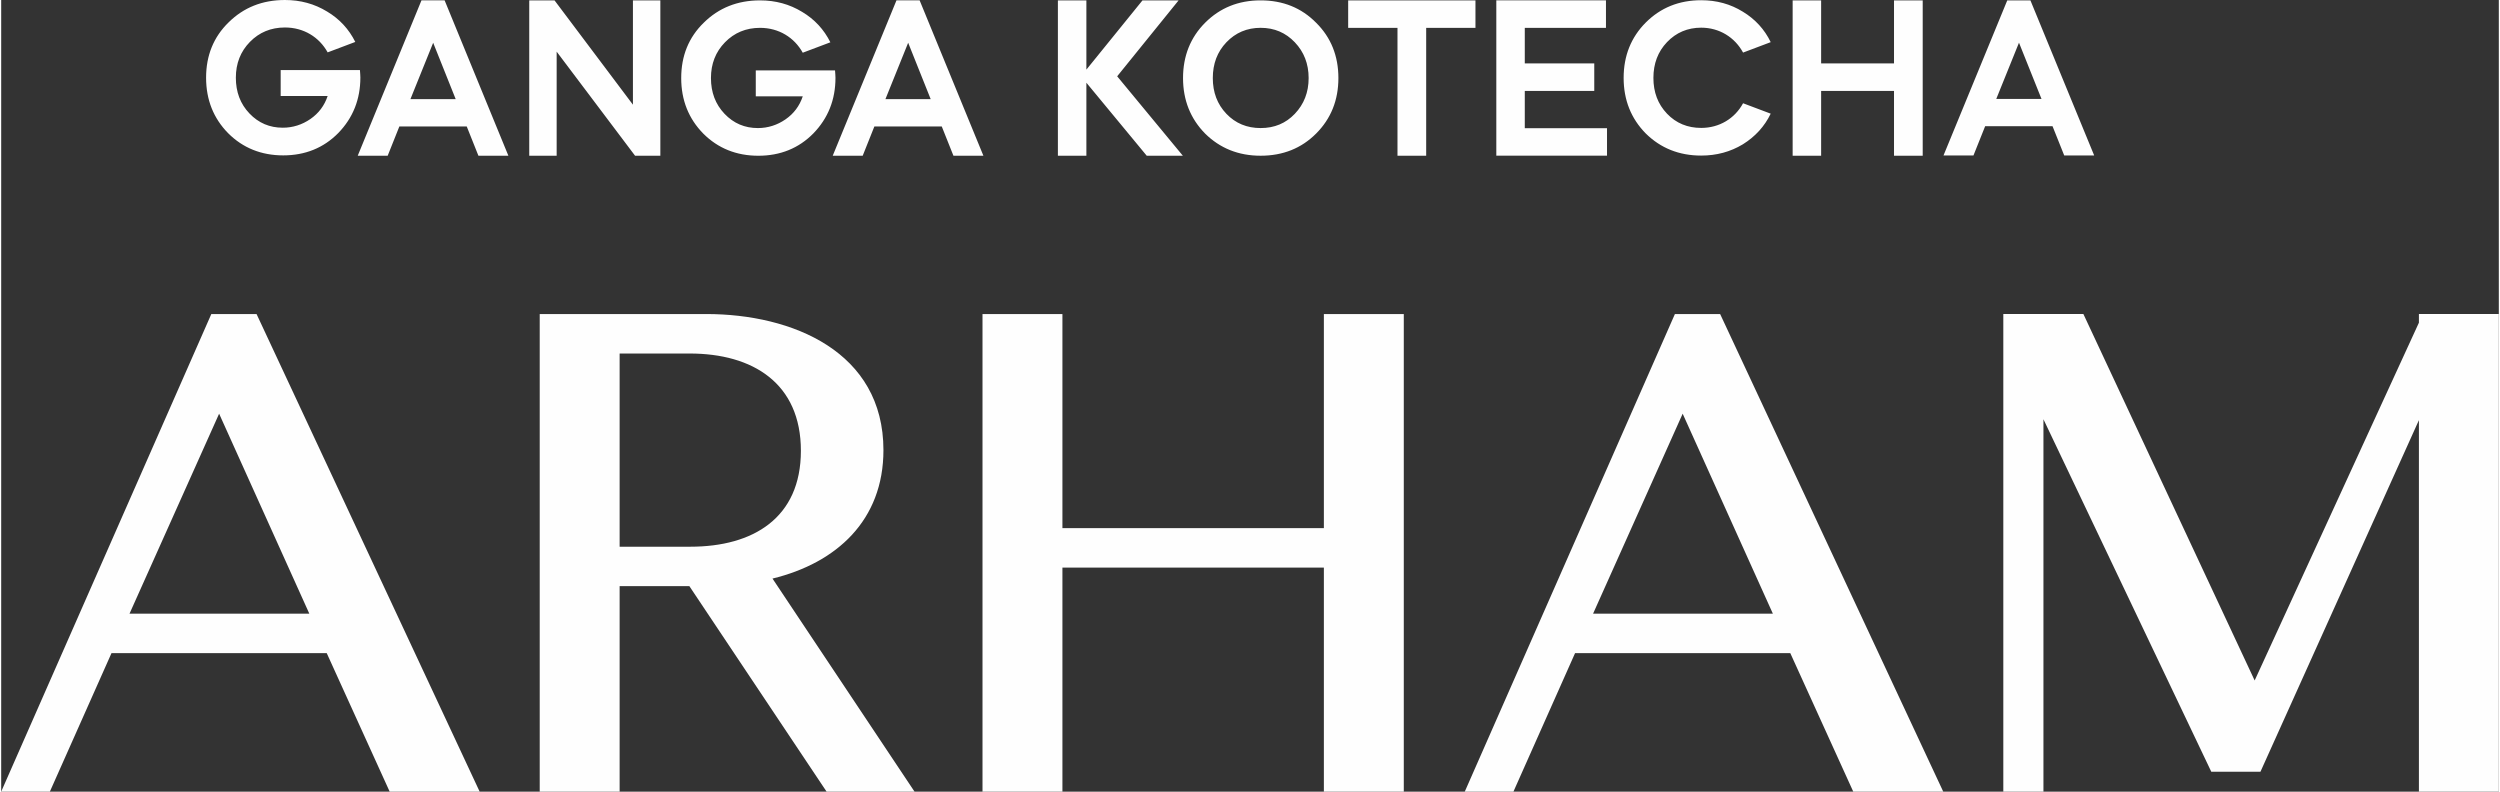 <?xml version="1.0" encoding="UTF-8"?>
<svg xmlns="http://www.w3.org/2000/svg" xmlns:xlink="http://www.w3.org/1999/xlink" xmlns:xodm="http://www.corel.com/coreldraw/odm/2003" xml:space="preserve" width="1.8in" height="0.57in" version="1.1" style="shape-rendering:geometricPrecision; text-rendering:geometricPrecision; image-rendering:optimizeQuality; fill-rule:evenodd; clip-rule:evenodd" viewBox="0 0 1793.05 568.34">
 <rect x="0" y="0" width="1793.05" height="568.34" fill="#333333" stroke="none"/>
 <defs>
  <style type="text/css">
   
    .fil0 {fill:#FEFEFE}
   
  </style>
 </defs>
 <g id="Layer_x0020_1">
  <g id="_1775812107760">
   <path class="fil0" d="M1394.4 111.59l45.77 -111.32 16.62 0 45.77 111.32 -21.51 0 -8.39 -21 -48.36 0 -8.39 21 -21.52 0zm-797.44 0.21l45.77 -111.54 16.62 0 45.78 111.54 -21.51 0 -8.39 -21.03 -48.36 0 -8.39 21.03 -21.51 0zm54.16 -81.1l-16.32 40.47 32.49 0 -16.17 -40.47zm-76.14 -22.18c8.99,5.35 15.71,12.68 20.29,21.85l-19.83 7.48c-6.1,-11 -17.24,-17.86 -30.66,-17.86 -10.07,0 -18.46,3.51 -25.17,10.38 -6.72,6.88 -10.07,15.43 -10.07,25.67 0,10.24 3.21,18.79 9.76,25.67 6.56,6.87 14.49,10.23 23.95,10.23 7.17,0 13.88,-2.14 19.83,-6.26 5.95,-4.12 10.07,-9.62 12.36,-16.5l-33.72 0 0 -18.64 56.9 0c0.16,2.29 0.31,3.98 0.31,5.35 0,15.74 -5.34,29.03 -15.86,39.88 -10.52,10.69 -23.8,16.04 -39.51,16.04 -15.71,0 -28.98,-5.34 -39.51,-15.88 -10.52,-10.7 -15.86,-23.99 -15.86,-39.88 0,-15.9 5.34,-29.19 16.17,-39.73 10.83,-10.69 24.26,-16.05 40.43,-16.05 11.14,0 21.2,2.75 30.2,8.26zm-195.89 103.28l0 -111.53 18.15 0 56.29 74.89 0 -74.89 19.68 0 0 111.53 -18.15 0 -56.29 -74.72 0 74.72 -19.67 0zm-123.13 0l45.76 -111.54 16.62 0 45.77 111.54 -21.51 0 -8.39 -21.03 -48.36 0 -8.39 21.03 -21.5 0zm54.16 -81.1l-16.33 40.47 32.5 0 -16.17 -40.47zm-76.2 -22.44c9,5.35 15.71,12.69 20.28,21.85l-19.83 7.49c-6.1,-11 -17.24,-17.87 -30.67,-17.87 -10.07,0 -18.46,3.51 -25.17,10.38 -6.71,6.88 -10.07,15.44 -10.07,25.67 0,10.24 3.2,18.8 9.76,25.67 6.56,6.88 14.49,10.23 23.95,10.23 7.17,0 13.88,-2.14 19.84,-6.26 5.95,-4.13 10.07,-9.63 12.35,-16.5l-33.72 0 0 -18.64 56.9 0c0.16,2.29 0.31,3.98 0.31,5.35 0,15.74 -5.34,29.03 -15.86,39.87 -10.52,10.7 -23.8,16.05 -39.52,16.05 -15.71,0 -28.98,-5.35 -39.51,-15.89 -10.53,-10.69 -15.86,-23.99 -15.86,-39.88 0,-15.89 5.33,-29.18 16.17,-39.73 10.83,-10.69 24.25,-16.05 40.42,-16.05 11.14,0 21.21,2.75 30.21,8.25zm1214.66 22.39l-16.32 40.39 32.49 0 -16.17 -40.39zm-162.49 81.14l0 -111.51 20.45 0 0 45.24 52.32 0 0 -45.24 20.6 0 0 111.51 -20.6 0 0 -46.52 -52.32 0 0 46.52 -20.45 0zm-35.74 -103.38c8.84,5.35 15.56,12.68 19.99,21.85l-19.84 7.49c-5.95,-11 -17.08,-17.88 -30.05,-17.88 -9.76,0 -18,3.51 -24.56,10.39 -6.55,6.88 -9.76,15.43 -9.76,25.67 0,10.24 3.2,18.79 9.76,25.67 6.56,6.88 14.8,10.23 24.56,10.23 12.97,0 24.1,-6.71 30.05,-17.71l19.84 7.48c-4.43,9.17 -11.14,16.49 -19.99,22 -8.85,5.34 -18.77,8.09 -29.91,8.09 -15.86,0 -29.14,-5.34 -39.82,-15.89 -10.52,-10.69 -15.86,-23.99 -15.86,-39.87 0,-15.89 5.34,-29.18 15.86,-39.73 10.68,-10.69 23.95,-16.04 39.82,-16.04 11.14,0 21.06,2.75 29.91,8.25zm-98.28 -8.14l0 19.75 -58.28 0 0 25.49 49.88 0 0 19.75 -49.88 0 0 26.76 59.03 0 0 19.76 -79.47 0 0 -111.52 78.72 0zm-185.07 19.76l0 -19.75 91.38 0 0 19.75 -35.38 0 0 91.76 -20.6 0 0 -91.76 -35.39 0zm-23.04 -3.72c10.69,10.54 16.02,23.85 16.02,39.73 0,15.89 -5.33,29.19 -16.02,39.88 -10.52,10.54 -23.8,15.88 -39.82,15.88 -15.87,0 -29.14,-5.35 -39.82,-15.88 -10.52,-10.69 -15.87,-24 -15.87,-39.88 0,-15.88 5.35,-29.19 15.87,-39.73 10.68,-10.69 23.95,-16.04 39.82,-16.04 16.02,0 29.29,5.35 39.82,16.04zm-64.38 65.4c6.56,6.88 14.79,10.23 24.56,10.23 9.92,0 18.01,-3.36 24.56,-10.23 6.56,-6.88 9.92,-15.43 9.92,-25.67 0,-10.24 -3.37,-18.79 -9.92,-25.67 -6.55,-6.87 -14.64,-10.39 -24.56,-10.39 -9.77,0 -18,3.51 -24.56,10.39 -6.56,6.88 -9.76,15.42 -9.76,25.67 0,10.24 3.2,18.79 9.76,25.67zm-120.97 -81.42l20.45 0 0 49.7 40.27 -49.7 25.93 0 -44.09 54.49 47.14 57.02 -25.93 0 -43.32 -52.41 0 52.41 -20.45 0 0 -111.51z"></path>
   <path class="fil0" d="M233.71 468.88l-154.52 0 -44.26 99.46 -34.94 0 150.86 -342.88 32.48 0 160.17 342.88 -64.6 0 -45.2 -99.46zm320.01 -53.52l101.98 152.97 -63.14 0 -98.5 -147.52 -50.08 0 0 147.52 -57.37 0 0 -342.88 119.58 0c61.78,0 127.18,27.04 127.18,97.69 0,50.47 -33.73,81.02 -79.65,92.22zm395.84 -7.87l-187.7 0 0 160.84 -57.37 0 0 -342.88 57.37 0 0 153.71 187.7 0 0 -153.71 57.37 0 0 342.88 -57.37 0 0 -160.84zm334.85 61.39l-154.52 0 -44.26 99.46 -34.93 0 150.86 -342.88 32.48 0 160.17 342.88 -64.6 0 -45.21 -99.46zm333.36 19.64l117.92 -256.87 0 -6.21 57.36 0 0 342.88 -57.36 0 0 -266.71 -113.77 252.43 -35.28 0 -120.5 -253.06 0 267.34 -28.81 0 0 -342.88 57.49 0 122.95 263.07zm-1461.32 -191.53l-64.32 143.55 129.07 0 -64.75 -143.55zm287.53 -43.2l0 138.69 50.79 0c45.01,0 79.34,-20.59 79.34,-68.87 0,-48.44 -34.46,-69.82 -79.81,-69.82l-50.31 0zm763.16 43.2l-64.31 143.55 129.06 0 -64.75 -143.55z"></path>
  </g>
 </g>
</svg>
